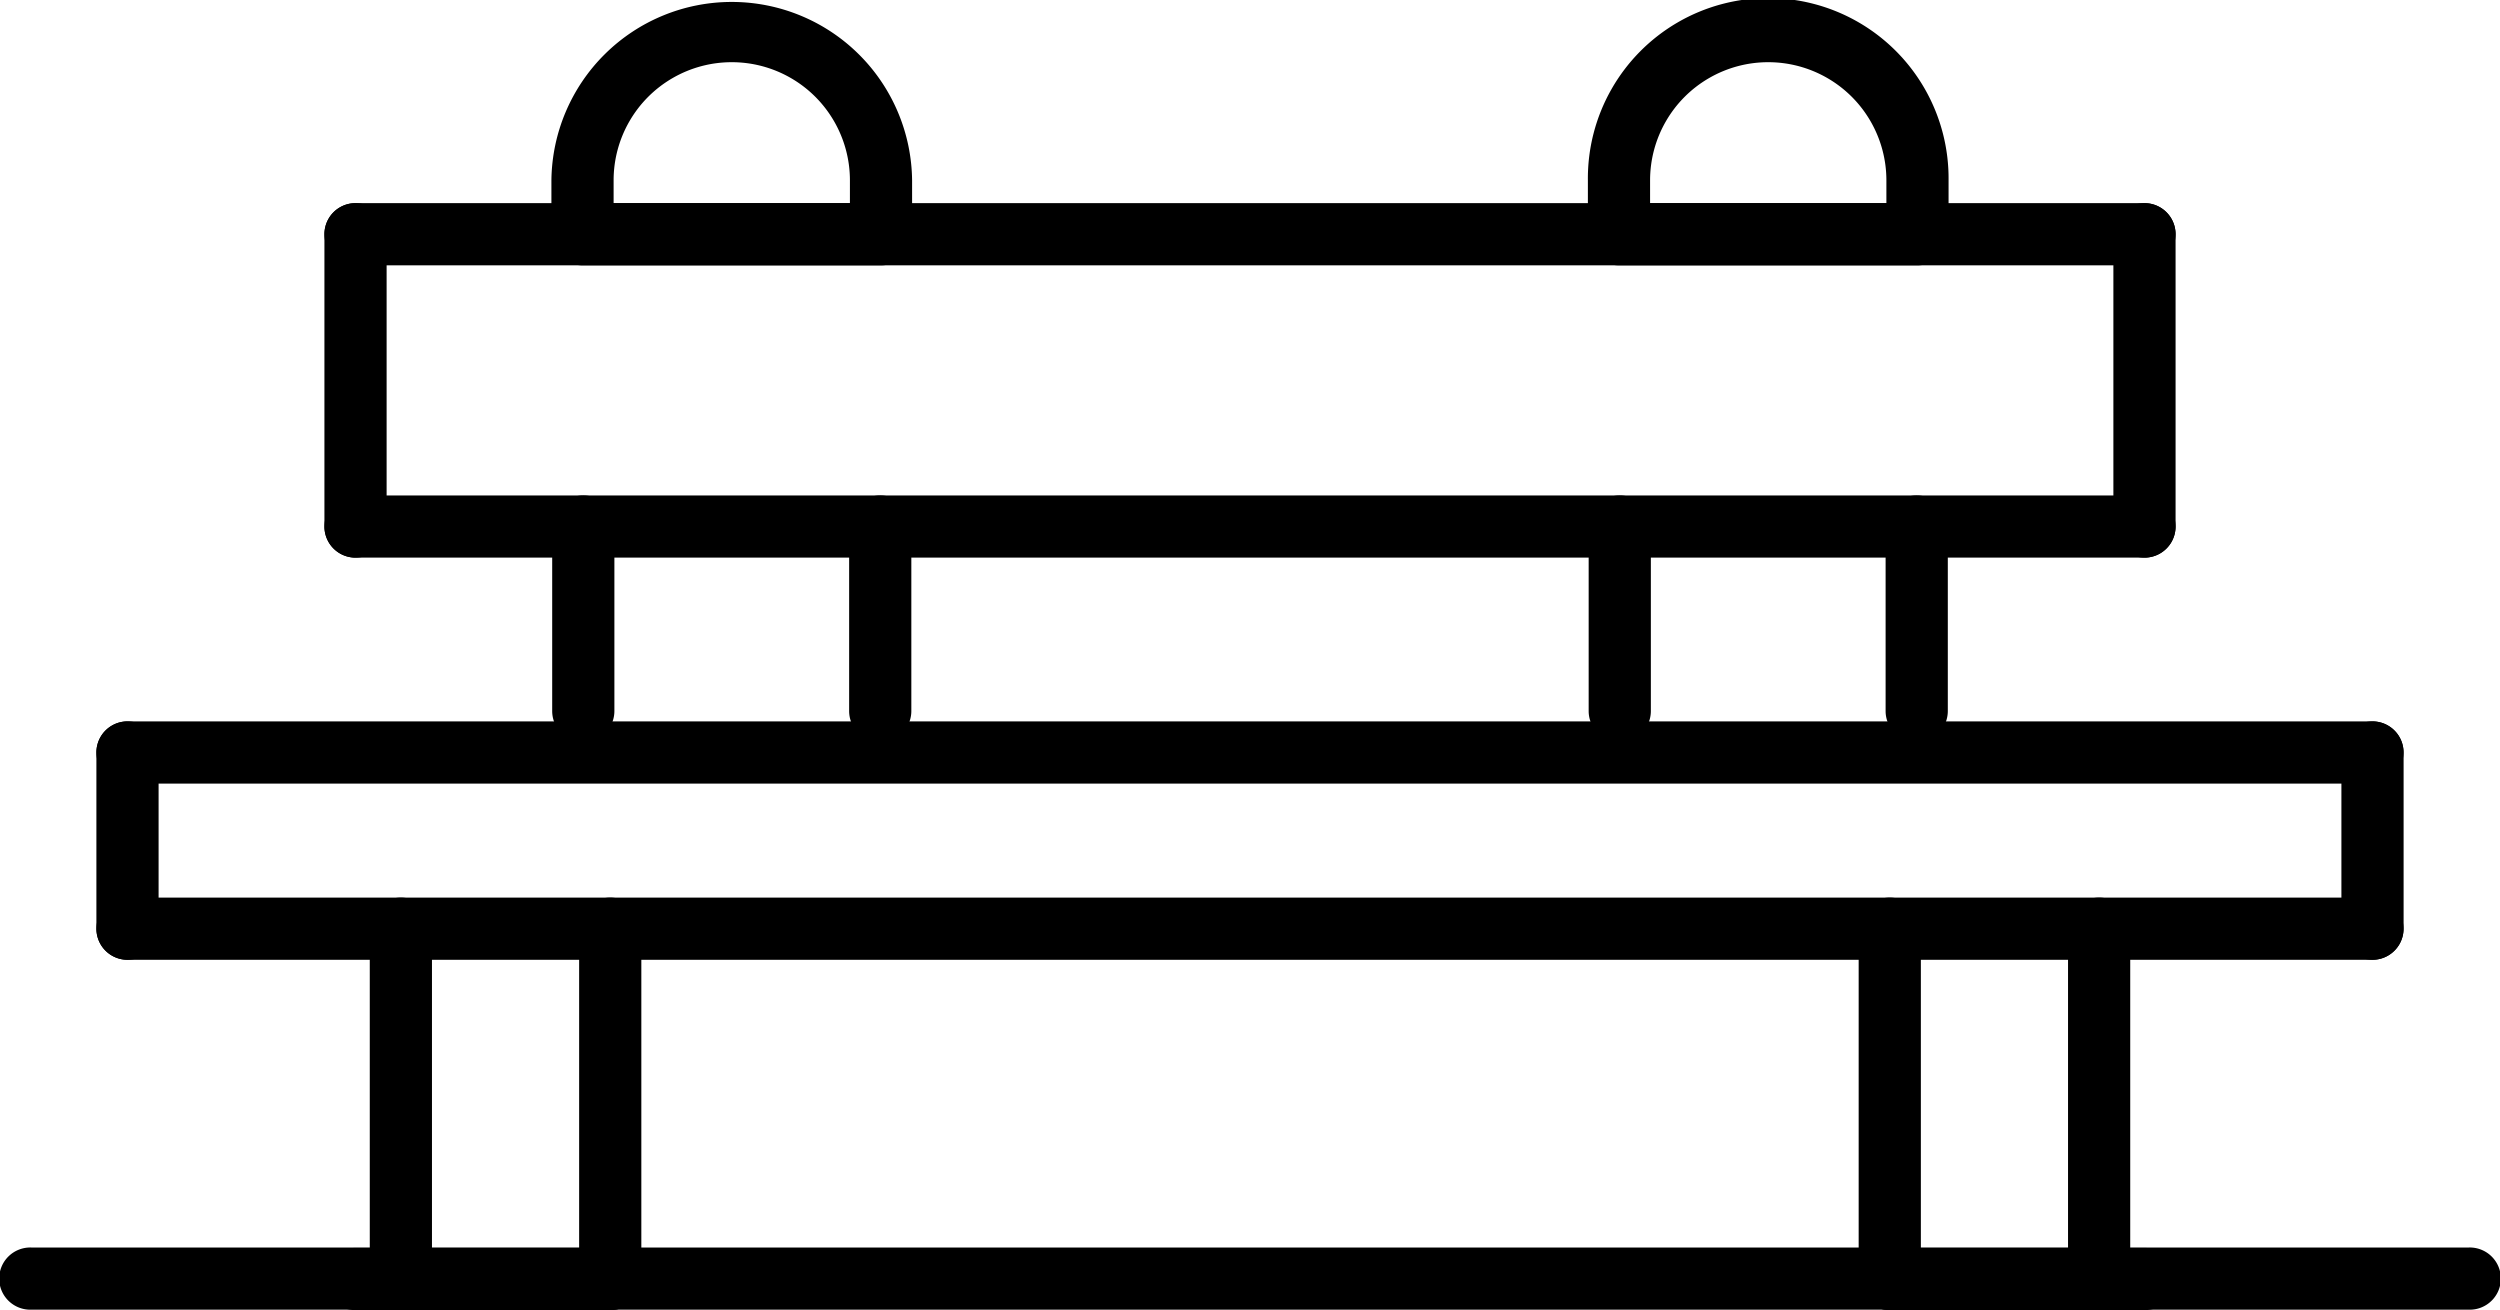 <svg xmlns="http://www.w3.org/2000/svg" width="118.573" height="62.138" viewBox="0 0 118.573 62.138"><g transform="translate(-0.241 -0.202)"><g transform="translate(0.473 0.396)"><path d="M398.633,12.585H384.475A1.475,1.475,0,0,1,383,11.11V8.554a8.554,8.554,0,1,1,17.107,0V11.11a1.475,1.475,0,0,1-1.475,1.475M385.95,9.635h11.208V8.554a5.6,5.6,0,0,0-11.208,0Z" transform="translate(-307.92 -0.194)"/><path d="M148.633,12.585H134.475A1.475,1.475,0,0,1,133,11.11V8.554a8.554,8.554,0,0,1,17.107,0V11.11a1.475,1.475,0,0,1-1.475,1.475M135.95,9.635h11.208V8.554a5.6,5.6,0,0,0-11.208,0Z" transform="translate(-107.079 -0.194)"/><path d="M457.763,120.975v8.75a1.475,1.475,0,1,1-2.95,0v-8.75a1.475,1.475,0,1,1,2.95,0" transform="translate(-365.612 -96.196)"/><path d="M386.138,120.975v8.75a1.475,1.475,0,1,1-2.95,0v-8.75a1.475,1.475,0,1,1,2.95,0" transform="translate(-308.071 -96.196)"/><path d="M207.763,120.975v8.75a1.475,1.475,0,0,1-2.95,0v-8.75a1.475,1.475,0,0,1,2.95,0" transform="translate(-164.771 -96.196)"/><path d="M136.138,120.975v8.75a1.475,1.475,0,0,1-2.95,0v-8.75a1.475,1.475,0,1,1,2.95,0" transform="translate(-107.23 -96.196)"/><path d="M512.7,50.475V64.338a1.475,1.475,0,1,1-2.95,0V50.475a1.475,1.475,0,1,1,2.95,0" transform="translate(-409.746 -39.559)"/><path d="M81.2,50.475V64.338a1.475,1.475,0,0,1-2.95,0V50.475a1.475,1.475,0,1,1,2.95,0" transform="translate(-63.095 -39.559)"/><path d="M164.574,51.95H79.725a1.475,1.475,0,1,1,0-2.95h84.849a1.475,1.475,0,0,1,0,2.95" transform="translate(-63.095 -39.559)"/><path d="M164.574,122.45H79.725a1.475,1.475,0,1,1,0-2.95h84.849a1.475,1.475,0,0,1,0,2.95" transform="translate(-63.095 -96.196)"/><path d="M567.7,175.475v8.357a1.475,1.475,0,1,1-2.95,0v-8.357a1.475,1.475,0,1,1,2.95,0" transform="translate(-453.931 -139.979)"/><path d="M26.2,175.475v8.357a1.475,1.475,0,0,1-2.95,0v-8.357a1.475,1.475,0,0,1,2.95,0" transform="translate(-18.91 -139.979)"/><path d="M131.2,176.95H24.725a1.475,1.475,0,0,1,0-2.95H131.2a1.475,1.475,0,0,1,0,2.95" transform="translate(-18.91 -139.979)"/><path d="M131.2,219.45H24.725a1.475,1.475,0,1,1,0-2.95H131.2a1.475,1.475,0,0,1,0,2.95" transform="translate(-18.91 -174.122)"/><path d="M117.1,303.846H1.475a1.475,1.475,0,1,1,0-2.949H117.1a1.475,1.475,0,1,1,0,2.949" transform="translate(-0.232 -241.923)"/><path d="M461.881,303.95H449.788a1.475,1.475,0,1,1,0-2.95h12.093a1.475,1.475,0,1,1,0,2.95" transform="translate(-360.39 -242.006)"/><path d="M501.763,217.975v16.616a1.475,1.475,0,1,1-2.95,0V217.975a1.475,1.475,0,1,1,2.95,0" transform="translate(-400.96 -174.122)"/><path d="M451.263,217.975v16.616a1.475,1.475,0,1,1-2.95,0V217.975a1.475,1.475,0,1,1,2.95,0" transform="translate(-360.39 -174.122)"/><path d="M91.756,303.95H79.663a1.475,1.475,0,1,1,0-2.95H91.756a1.475,1.475,0,0,1,0,2.95" transform="translate(-63.045 -242.006)"/><path d="M142.638,217.975v16.616a1.475,1.475,0,1,1-2.95,0V217.975a1.475,1.475,0,0,1,2.95,0" transform="translate(-112.452 -174.122)"/><path d="M92.138,217.975v16.616a1.475,1.475,0,1,1-2.95,0V217.975a1.475,1.475,0,0,1,2.95,0" transform="translate(-71.882 -174.122)"/></g></g></svg>